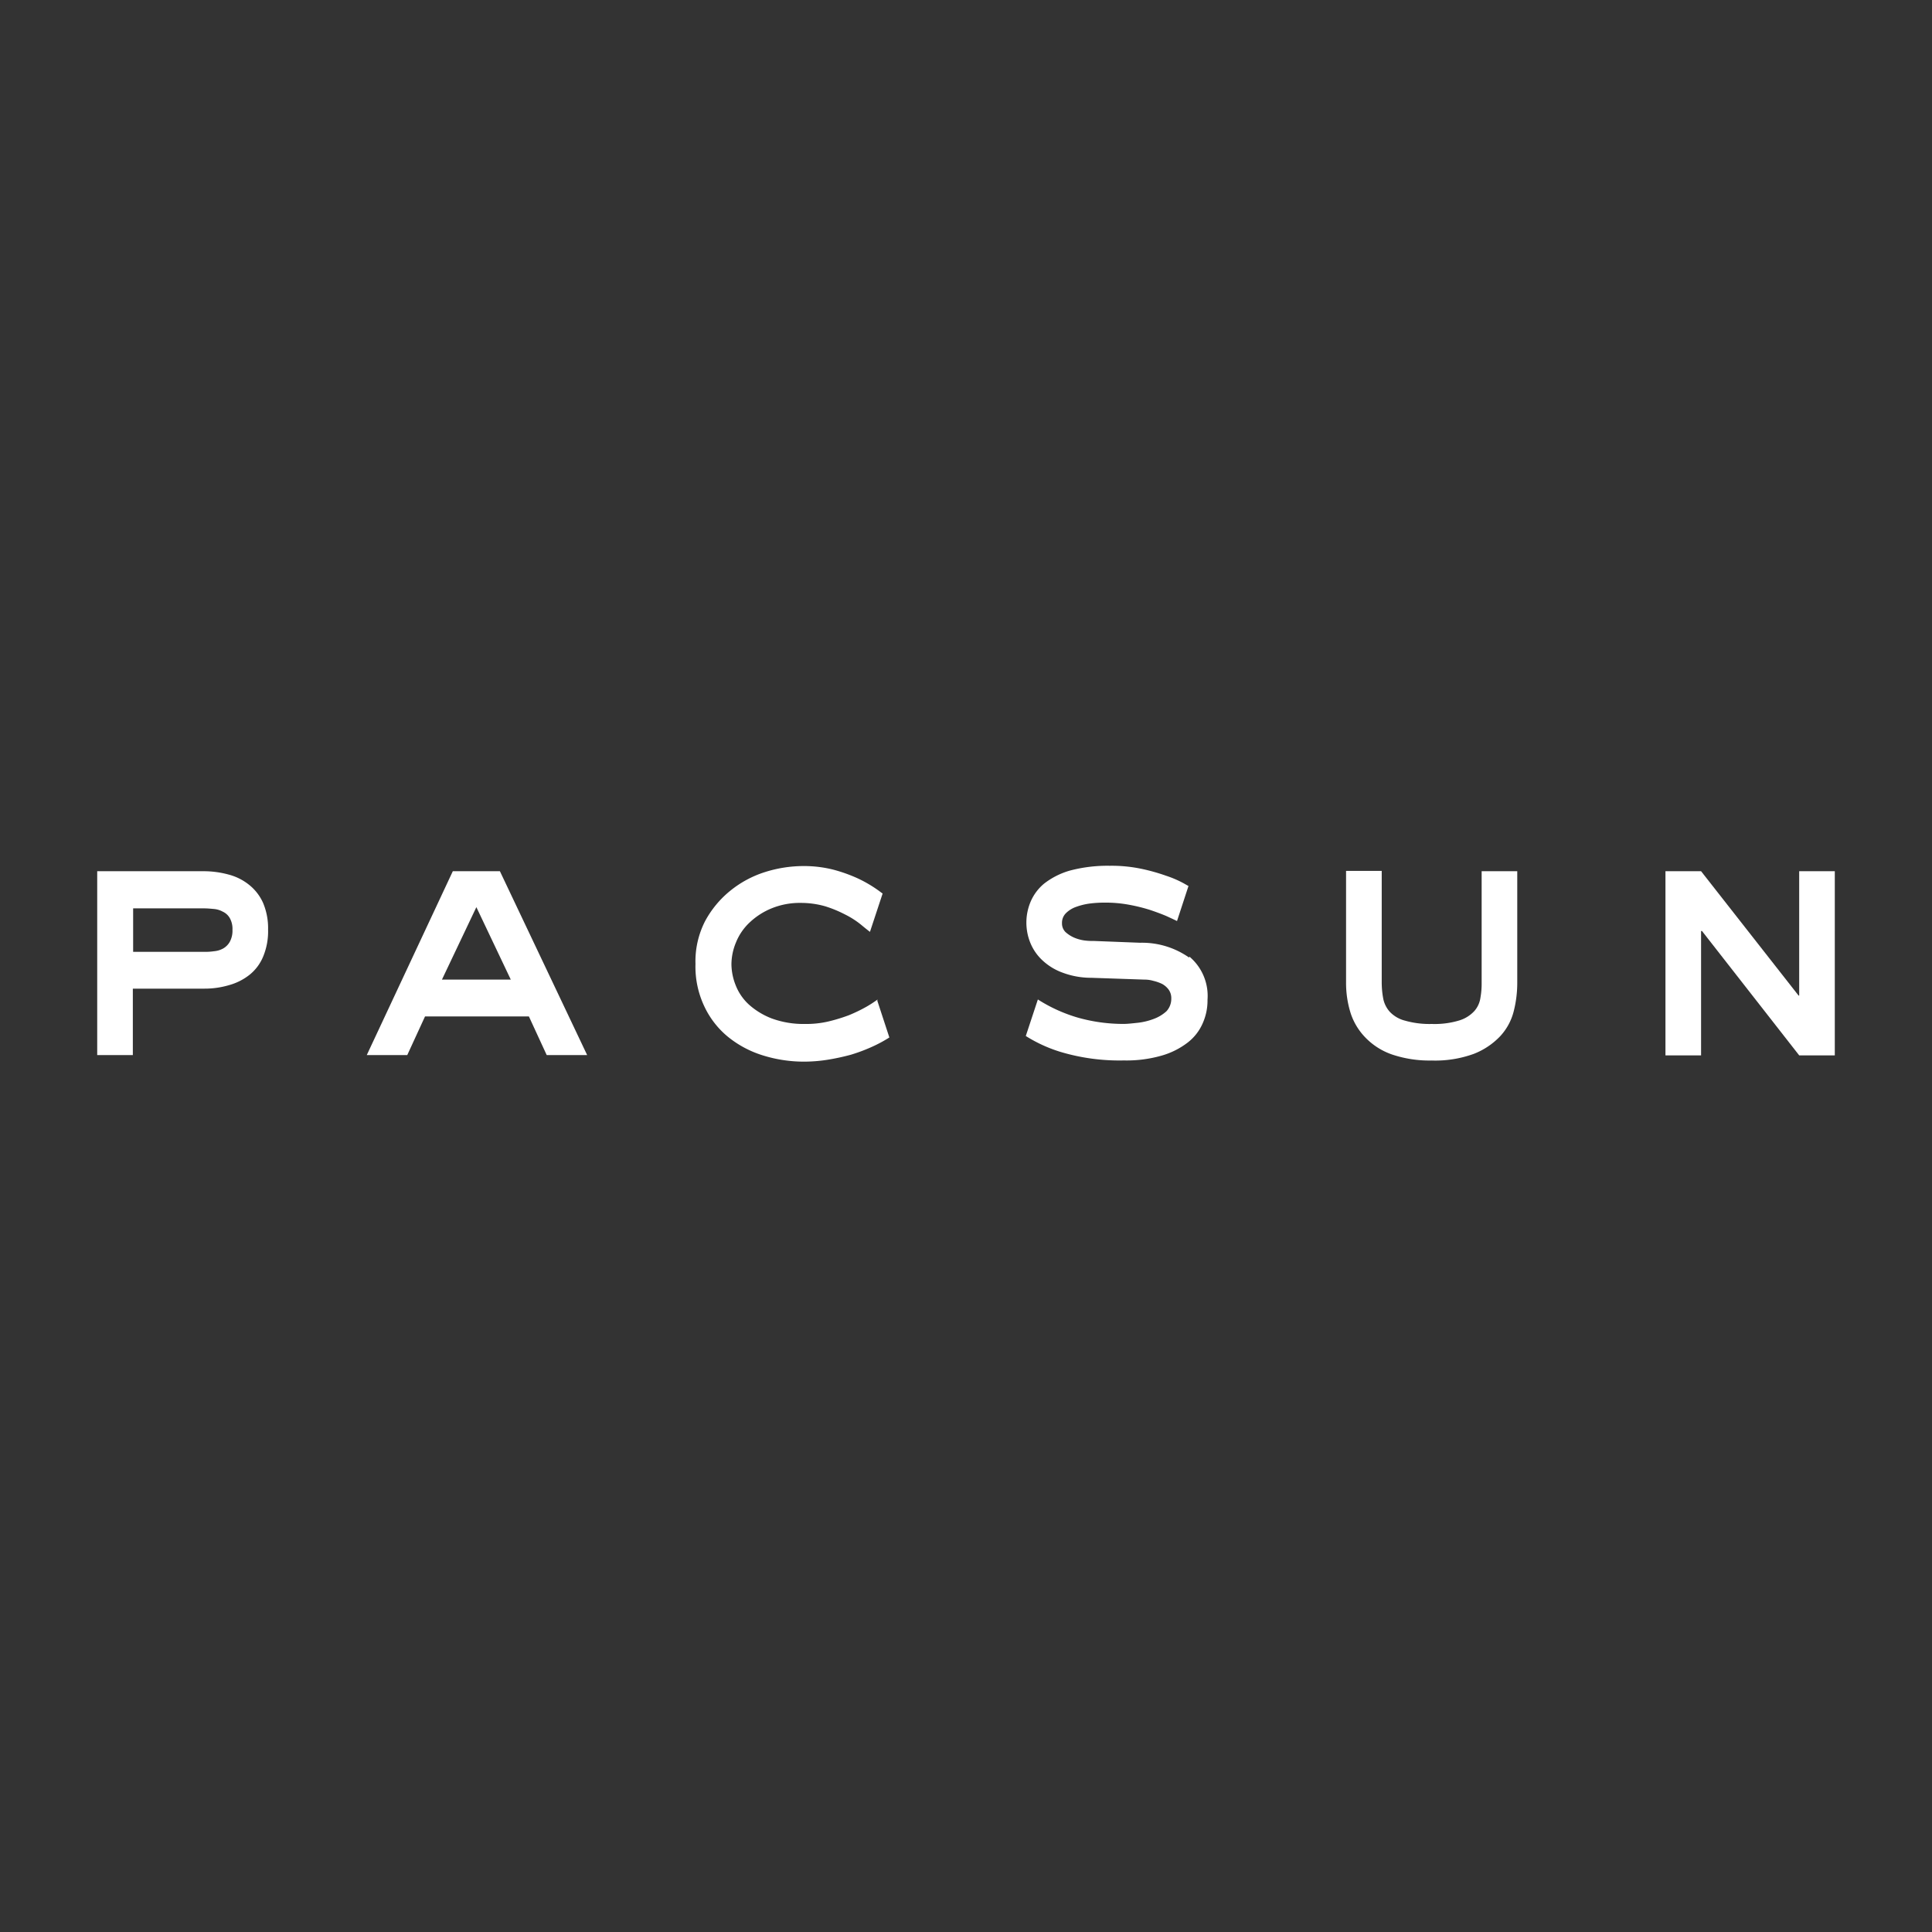 <svg xmlns="http://www.w3.org/2000/svg" width="136" height="136" viewBox="0 0 136 136">
  <rect x="0" y="0" width="136" height="136" fill="#333333" stroke="none"/>
  <g id="RETAILER_LOGOS_PACSUN" data-name="RETAILER LOGOS_PACSUN" transform="translate(0 -0.09)">
    <rect id="Rectangle_1816" data-name="Rectangle 1816" width="136" height="136" transform="translate(0 0.09)" fill="none"/>
    <g id="Group_2579" data-name="Group 2579" transform="translate(6.843 61.035)">
      <path id="Path_9690" data-name="Path 9690" d="M10.721,28.95a6.636,6.636,0,0,1,1.743.234,3.857,3.857,0,0,1,1.445.722,3.393,3.393,0,0,1,.978,1.254,4.547,4.547,0,0,1,.361,1.891,4.629,4.629,0,0,1-.34,1.891,3.217,3.217,0,0,1-.935,1.275,4.054,4.054,0,0,1-1.445.744,6.083,6.083,0,0,1-1.806.255H5.728v4.675H3.22V28.95h7.5ZM5.728,34.624h4.994a4.123,4.123,0,0,0,.722-.042,1.594,1.594,0,0,0,.638-.191,1.233,1.233,0,0,0,.468-.468,1.625,1.625,0,0,0,.191-.85,1.543,1.543,0,0,0-.191-.829,1.1,1.1,0,0,0-.489-.446,1.594,1.594,0,0,0-.637-.191c-.234-.021-.467-.042-.68-.042H5.749v3.081h0Z" transform="translate(-3.22 -28.567)" fill="#fff"/>
      <path id="Path_9691" data-name="Path 9691" d="M18.185,28.95h3.336l6.141,12.941H24.815l-1.254-2.72h-7.31L15,41.891H12.15L18.206,28.95h0Zm-.722,7.629h4.824l-2.423-5.1-2.423,5.1h0Z" transform="translate(6.826 -28.567)" fill="#fff"/>
      <path id="Path_9692" data-name="Path 9692" d="M47.1,28.961v7.863a6.284,6.284,0,0,0,.106,1.105,1.952,1.952,0,0,0,.468.935,2.237,2.237,0,0,0,1.063.616,6.329,6.329,0,0,0,1.891.234,5.961,5.961,0,0,0,1.955-.255,2.38,2.38,0,0,0,1.041-.659,1.791,1.791,0,0,0,.425-.935,5.586,5.586,0,0,0,.085-1.041V28.961h2.507v7.863a8.088,8.088,0,0,1-.255,2.019,4.024,4.024,0,0,1-.956,1.743,5.126,5.126,0,0,1-1.849,1.233,7.943,7.943,0,0,1-2.975.468,8.247,8.247,0,0,1-2.784-.425,4.763,4.763,0,0,1-1.849-1.169,4.435,4.435,0,0,1-1.062-1.742A7.087,7.087,0,0,1,44.59,36.8V28.94H47.1Z" transform="translate(43.321 -28.579)" fill="#fff"/>
      <path id="Path_9693" data-name="Path 9693" d="M55.17,28.95h2.508l6.864,8.755h.042V28.95h2.507V41.913H64.584l-6.843-8.755h-.064v8.755H55.17Z" transform="translate(55.224 -28.567)" fill="#fff"/>
      <path id="Path_9694" data-name="Path 9694" d="M35.854,38.173a8.431,8.431,0,0,1-.786.51,11.129,11.129,0,0,1-1.232.595,11.969,11.969,0,0,1-1.466.446,6.837,6.837,0,0,1-1.615.17,6.493,6.493,0,0,1-2.338-.383,5.191,5.191,0,0,1-1.615-.978,3.637,3.637,0,0,1-.935-1.36,4.1,4.1,0,0,1-.3-1.466,4.054,4.054,0,0,1,.319-1.551,3.929,3.929,0,0,1,.956-1.4,5,5,0,0,1,1.551-1,5.243,5.243,0,0,1,2.061-.383,6.2,6.2,0,0,1,1.7.234,8.4,8.4,0,0,1,1.4.574,6.159,6.159,0,0,1,1.105.7c.255.213.467.383.659.531l.892-2.7c-.127-.085-.255-.191-.382-.276a9.15,9.15,0,0,0-1.36-.786,10.821,10.821,0,0,0-1.721-.616,8.428,8.428,0,0,0-2.168-.255,9,9,0,0,0-2.656.425,7.41,7.41,0,0,0-2.422,1.3,7.038,7.038,0,0,0-1.785,2.146,6.2,6.2,0,0,0-.68,3.017,6.53,6.53,0,0,0,.616,2.975,6.138,6.138,0,0,0,1.658,2.146A7.319,7.319,0,0,0,27.758,42.1a9.689,9.689,0,0,0,2.975.446,10.65,10.65,0,0,0,1.573-.128,15.782,15.782,0,0,0,1.679-.361,12.106,12.106,0,0,0,1.658-.638,9.543,9.543,0,0,0,1.041-.574l-.85-2.593h0Z" transform="translate(19.078 -28.759)" fill="#fff"/>
      <path id="Path_9695" data-name="Path 9695" d="M45.476,35.23a5.765,5.765,0,0,0-3.443-1.041l-3.273-.127a4.126,4.126,0,0,1-.7-.042,2.828,2.828,0,0,1-.722-.213,2.252,2.252,0,0,1-.574-.383.85.85,0,0,1-.234-.616.945.945,0,0,1,.276-.7,1.9,1.9,0,0,1,.722-.446,4.5,4.5,0,0,1,.956-.234,8.216,8.216,0,0,1,1.02-.064,9.026,9.026,0,0,1,1.743.149,12.335,12.335,0,0,1,1.466.361c.446.149.85.3,1.19.446.276.128.51.234.723.34l.807-2.465s-.191-.106-.3-.17a7.36,7.36,0,0,0-1.275-.553,13.439,13.439,0,0,0-1.743-.489,10.2,10.2,0,0,0-2.231-.213,10.313,10.313,0,0,0-2.805.34,5.331,5.331,0,0,0-1.806.914A3.363,3.363,0,0,0,34.32,31.3a3.783,3.783,0,0,0-.021,2.89,3.472,3.472,0,0,0,.85,1.233,4.133,4.133,0,0,0,1.424.871,5.709,5.709,0,0,0,2.019.361l3.74.128a2.149,2.149,0,0,1,.616.085,3.016,3.016,0,0,1,.616.212,1.431,1.431,0,0,1,.468.4,1.033,1.033,0,0,1,.191.637,1.291,1.291,0,0,1-.34.893,2.735,2.735,0,0,1-.871.531,4.678,4.678,0,0,1-1.105.276c-.4.042-.744.085-1.041.085a11.737,11.737,0,0,1-3.23-.446,10.874,10.874,0,0,1-2.805-1.275l-.85,2.571a10.111,10.111,0,0,0,2.465,1.126,14.5,14.5,0,0,0,4.441.595,8.964,8.964,0,0,0,2.656-.34,5.448,5.448,0,0,0,1.827-.914,3.448,3.448,0,0,0,1.063-1.36,3.923,3.923,0,0,0,.34-1.657A3.613,3.613,0,0,0,45.5,35.166h0Z" transform="translate(31.385 -28.77)" fill="#fff"/>
    </g>
  </g>
</svg>
